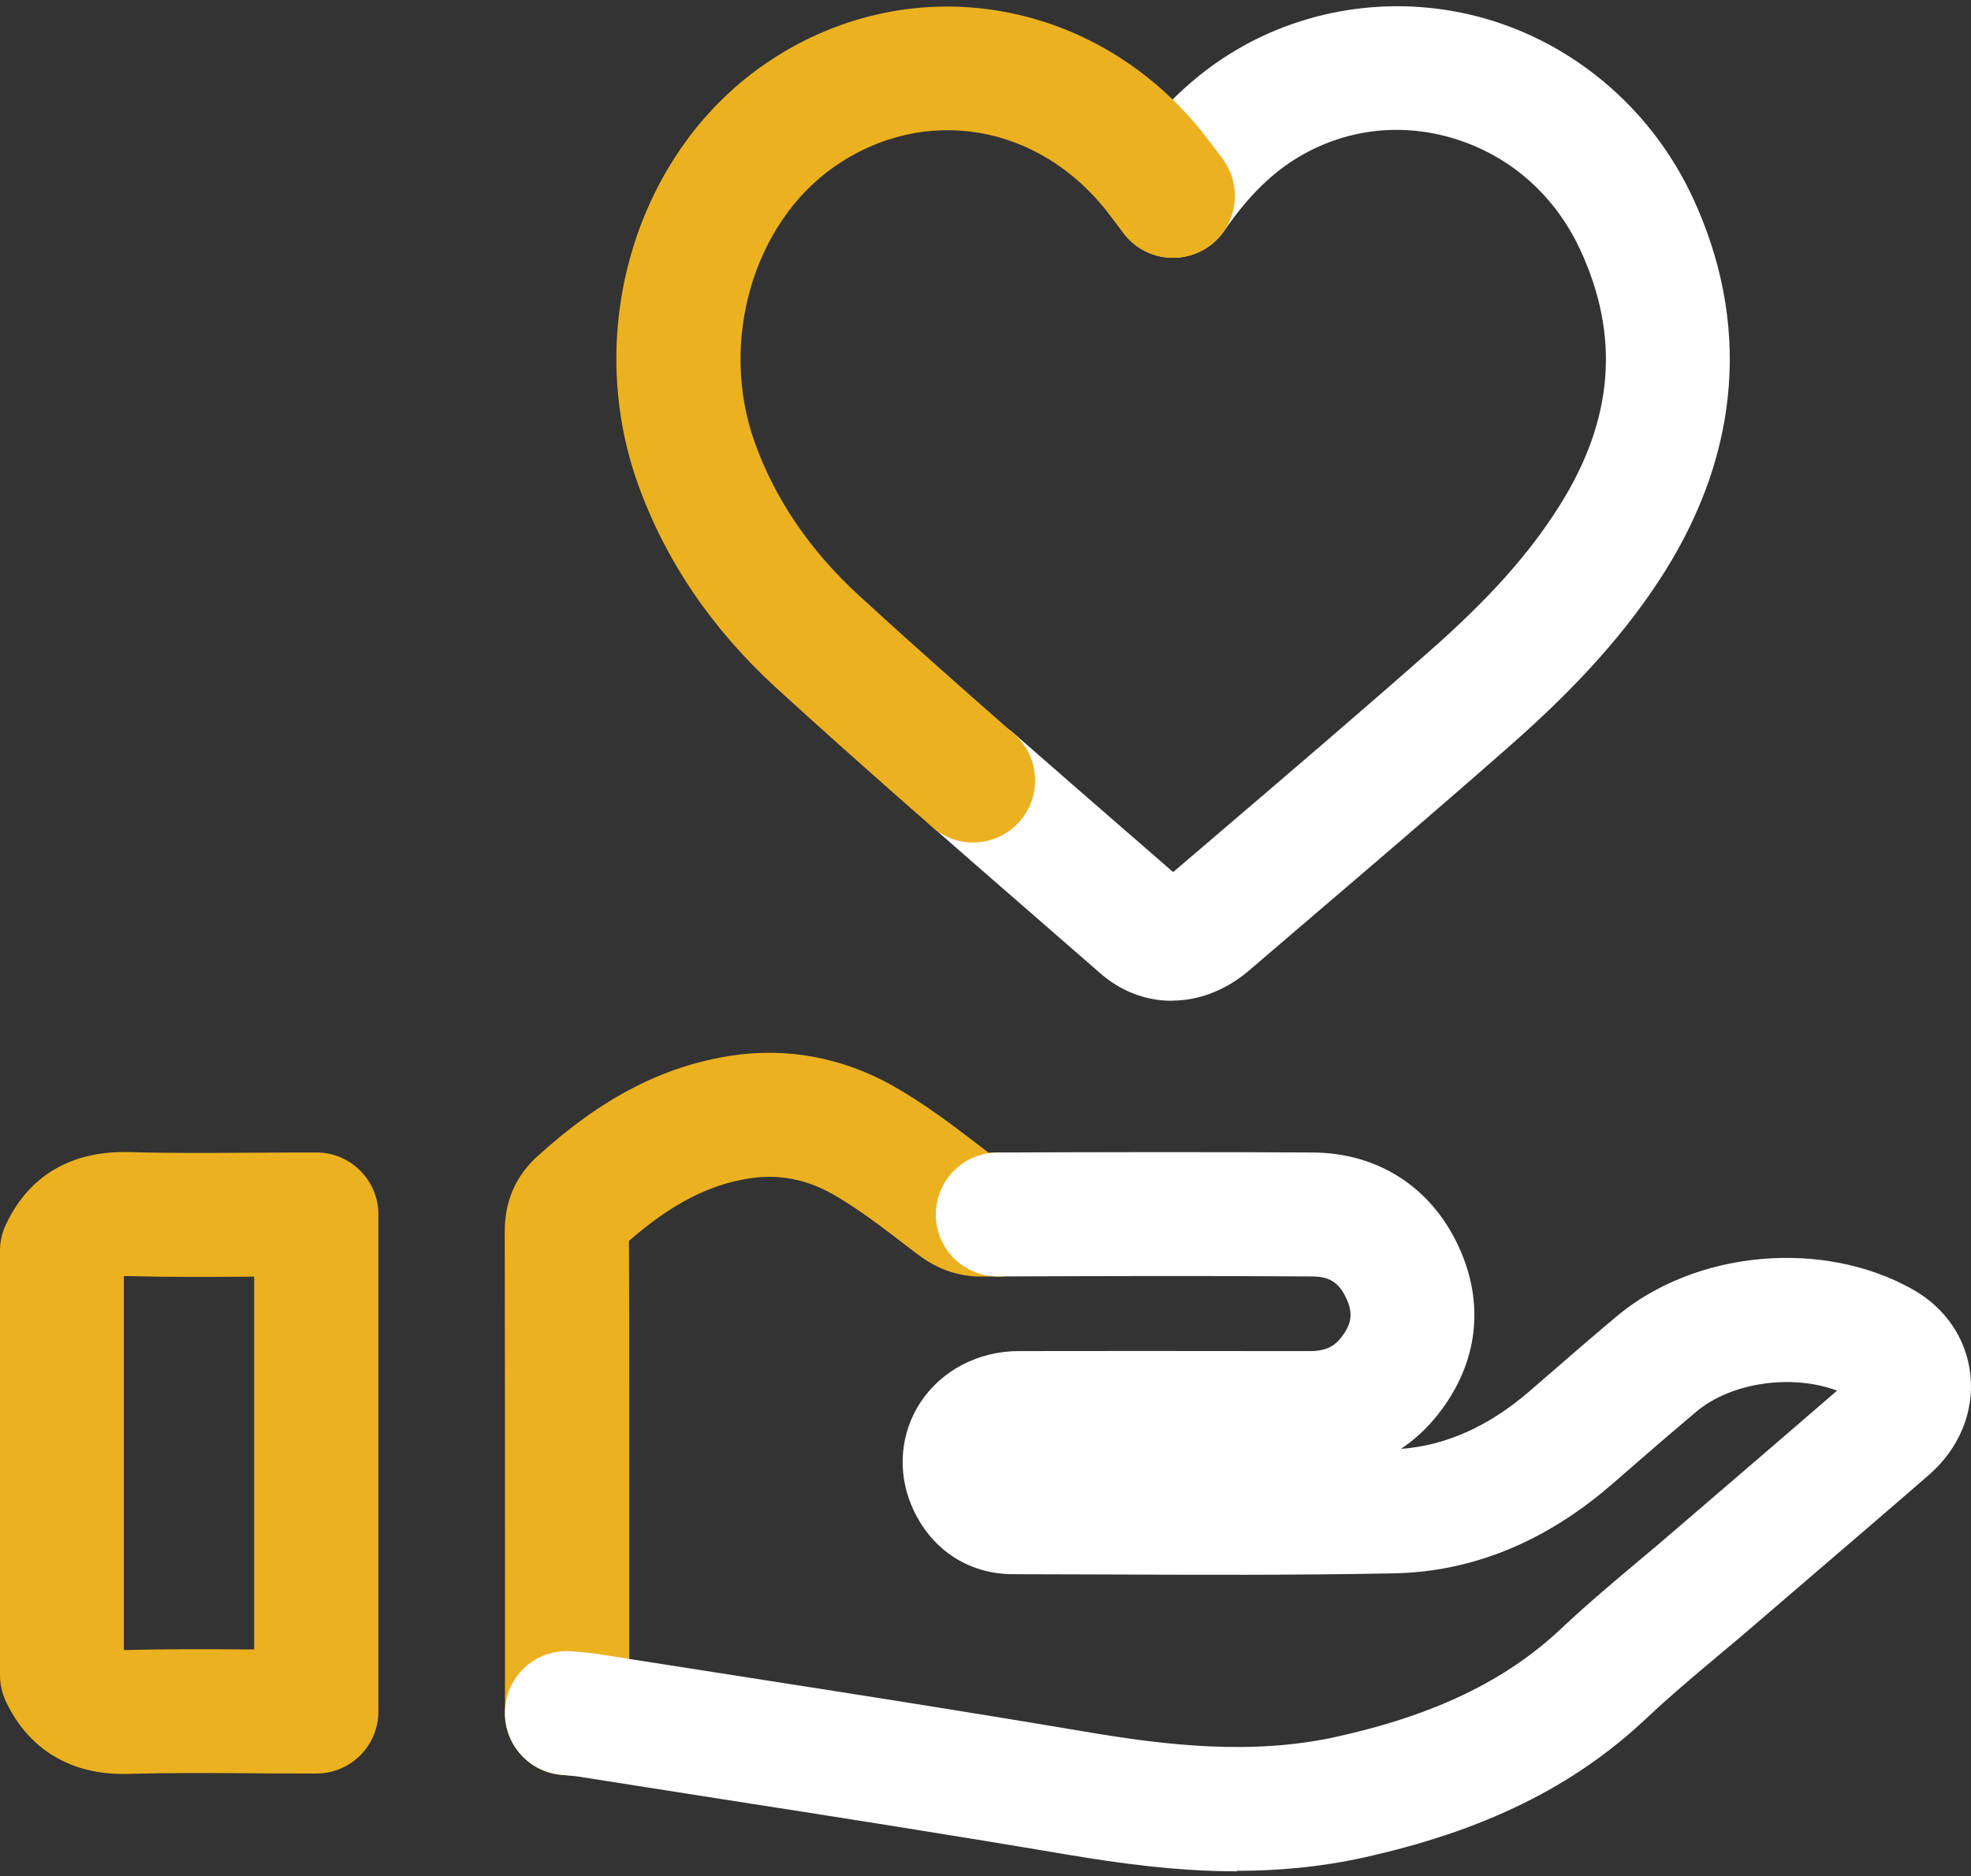 <svg width="167" height="159" viewBox="0 0 167 159" fill="none" xmlns="http://www.w3.org/2000/svg">
<rect x="0" y="0" width="167" height="159" fill="#333333" stroke="none"/>
<g id="Group">
<path id="Vector" d="M10.473 150.34C4.254 150.34 1.544 146.475 0.473 144.132C0.158 143.449 0 142.703 0 141.947V106C0 105.222 0.168 104.455 0.504 103.762C1.87 100.863 4.78 97.438 11.072 97.638C14.35 97.732 17.722 97.711 20.989 97.69C22.407 97.69 23.814 97.669 25.233 97.669H26.808C29.708 97.669 32.061 100.022 32.061 102.922V145.046C32.061 147.945 29.708 150.298 26.808 150.298H25.359C23.919 150.298 22.48 150.298 21.041 150.277C17.711 150.256 14.255 150.235 10.914 150.33C10.778 150.33 10.631 150.33 10.494 150.33L10.473 150.34ZM10.494 108.132V139.836C10.494 139.836 10.568 139.836 10.599 139.836C14.118 139.741 17.659 139.762 21.073 139.783C21.23 139.783 21.377 139.783 21.535 139.783V108.195H21.041C17.68 108.216 14.213 108.237 10.757 108.143C10.662 108.143 10.568 108.143 10.494 108.143V108.132Z" fill="#ECB11F"/>
<path id="Vector_2" d="M99.281 84.812C97.127 84.812 94.995 84.034 93.209 82.469C91.276 80.788 89.343 79.097 87.41 77.416C84.605 74.979 81.801 72.542 79.006 70.084C76.821 68.172 76.601 64.853 78.513 62.668C80.424 60.483 83.744 60.262 85.929 62.174C88.713 64.611 91.507 67.048 94.301 69.475C96.003 70.956 97.705 72.427 99.396 73.908L103.283 70.588C109.134 65.588 115.185 60.42 121.036 55.262C126.152 50.766 129.577 46.931 132.15 42.834C136.72 35.565 137.287 28.464 133.873 21.131C131.751 16.583 128.022 13.263 123.358 11.793C118.904 10.385 114.25 10.879 110.248 13.179C107.842 14.566 105.773 16.593 103.724 19.566C102.085 21.951 98.808 22.56 96.423 20.921C94.039 19.283 93.43 16.005 95.068 13.62C97.999 9.366 101.245 6.246 105.006 4.082C111.498 0.353 119.334 -0.487 126.53 1.782C133.926 4.124 140.071 9.566 143.401 16.698C148.307 27.224 147.487 38.191 141.058 48.434C137.97 53.35 133.81 58.035 127.98 63.161C122.065 68.372 115.983 73.561 110.111 78.582L105.815 82.259C103.829 83.95 101.539 84.801 99.291 84.801L99.281 84.812Z" fill="white"/>
<path id="Vector_3" d="M82.452 71.398C81.223 71.398 79.994 70.967 78.996 70.095C73.775 65.526 69.573 61.775 65.749 58.277C60.286 53.277 56.347 47.457 54.036 40.976C49.414 27.971 53.879 13.075 64.646 5.543C76.842 -2.987 93.009 -0.34 102.253 11.688C102.526 12.046 102.8 12.413 103.115 12.823L103.577 13.443C105.321 15.764 104.858 19.052 102.537 20.796C100.226 22.54 96.927 22.078 95.183 19.756L94.7 19.115C94.417 18.737 94.175 18.411 93.923 18.086C88.072 10.47 78.292 8.81 70.665 14.146C63.816 18.937 60.917 28.958 63.932 37.446C65.654 42.289 68.648 46.69 72.829 50.514C76.59 53.96 80.75 57.668 85.908 62.185C88.093 64.097 88.314 67.416 86.402 69.602C85.362 70.788 83.912 71.398 82.452 71.398Z" fill="#ECB11F"/>
<path id="Vector_4" d="M48.04 150.436C45.14 150.436 42.787 148.083 42.787 145.184V135.624C42.787 125.193 42.787 114.762 42.766 104.33C42.766 101.799 43.69 99.666 45.529 97.996C50.96 93.059 56.17 90.349 61.948 89.466C66.665 88.741 71.392 89.624 75.615 91.998C78.356 93.542 80.762 95.391 83.094 97.177L83.756 97.681H84.554C84.554 97.681 84.565 97.681 84.575 97.681C87.464 97.681 89.817 100.023 89.828 102.912C89.828 105.812 87.496 108.175 84.597 108.186H83.189C83.189 108.186 83.168 108.186 83.157 108.186C80.52 108.186 78.735 107.062 77.632 106.211L76.707 105.507C74.575 103.868 72.568 102.335 70.478 101.158C68.282 99.929 65.95 99.488 63.545 99.855C60.078 100.381 56.885 102.03 53.292 105.16C53.324 115.319 53.313 125.466 53.313 135.624V145.173C53.313 148.073 50.96 150.426 48.061 150.426L48.04 150.436Z" fill="#ECB11F"/>
<path id="Vector_5" d="M104.817 158.588C99.764 158.588 94.89 157.926 90.226 157.138C80.435 155.478 70.445 153.913 60.791 152.411C56.873 151.802 52.944 151.182 49.026 150.562C48.774 150.52 48.521 150.499 48.227 150.478L47.492 150.404C44.603 150.11 42.513 147.526 42.807 144.637C43.101 141.748 45.675 139.647 48.574 139.952L49.173 140.005C49.719 140.057 50.192 140.099 50.664 140.173C54.583 140.792 58.49 141.402 62.409 142.011C72.105 143.524 82.127 145.089 91.98 146.759C98.798 147.915 106.088 148.766 113.221 147.19C121.53 145.352 127.581 142.442 132.277 138.019C134.472 135.95 136.773 134.017 138.989 132.157C139.966 131.338 140.943 130.519 141.899 129.689L146.311 125.897C149.431 123.218 152.551 120.539 155.65 117.85C151.868 116.432 146.721 117.125 143.737 119.625C142.035 121.054 140.344 122.514 138.664 123.974L136.447 125.897C130.869 130.697 124.692 133.208 118.105 133.334C109.765 133.502 101.319 133.46 93.146 133.429C90.709 133.429 88.272 133.408 85.845 133.408C81.958 133.408 78.733 131.202 77.21 127.535C76.002 124.647 76.307 121.38 78.009 118.816C79.805 116.117 82.904 114.509 86.297 114.499C93.282 114.488 100.268 114.488 107.243 114.499H111.015C112.517 114.499 113.158 113.953 113.62 113.364C114.544 112.198 114.66 111.284 114.061 110.013C113.441 108.69 112.664 108.185 111.183 108.175C102.138 108.112 93.073 108.143 84.564 108.175H84.543C81.654 108.175 79.301 105.832 79.29 102.944C79.29 100.044 81.622 97.681 84.522 97.67C93.052 97.639 102.149 97.618 111.235 97.67C116.729 97.702 121.215 100.58 123.547 105.549C125.847 110.455 125.249 115.528 121.856 119.846C120.931 121.022 119.87 122.01 118.694 122.787C122.476 122.514 126.131 120.886 129.566 117.923L131.762 116.022C133.485 114.53 135.218 113.028 136.972 111.558C143.664 105.948 154.463 104.971 162.089 109.288C164.873 110.864 166.648 113.511 166.953 116.558C167.268 119.699 165.986 122.766 163.434 124.993C160.02 127.966 156.574 130.907 153.139 133.859L148.738 137.641C147.74 138.502 146.742 139.343 145.733 140.183C143.527 142.032 141.447 143.786 139.472 145.646C133.338 151.423 125.721 155.174 115.479 157.432C111.845 158.23 108.284 158.546 104.796 158.546L104.817 158.588Z" fill="white"/>
</g>
</svg>
